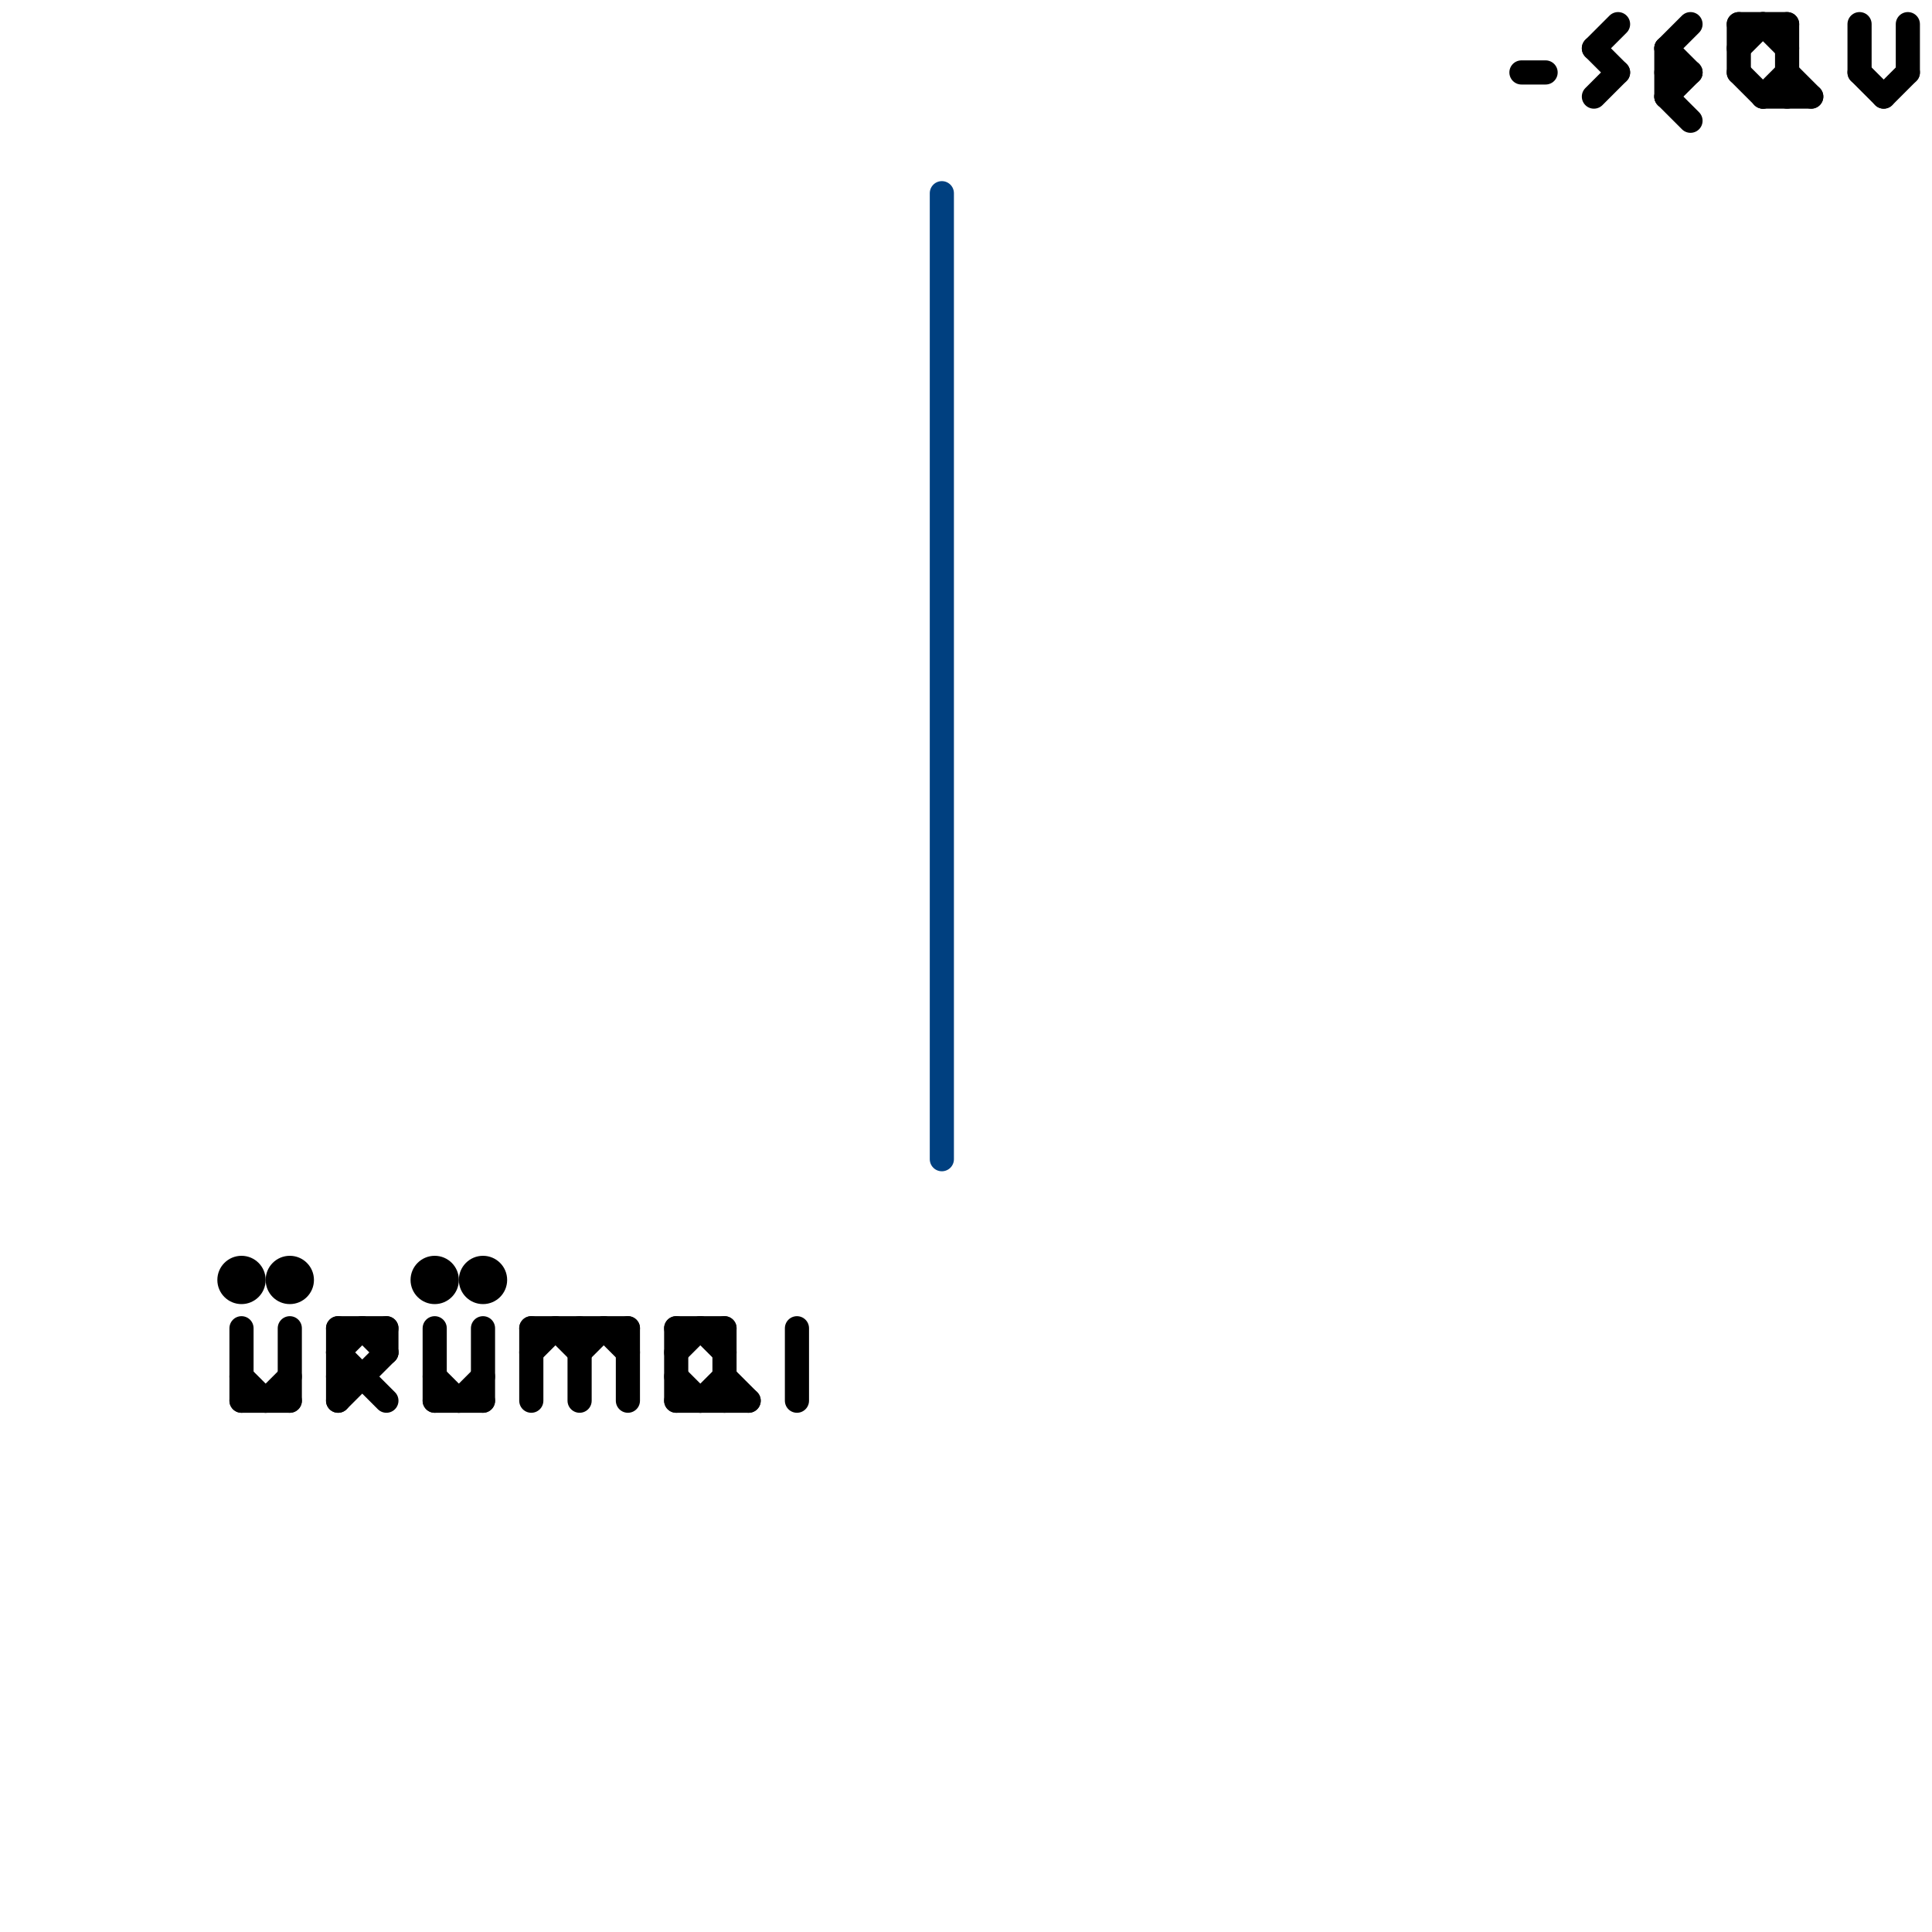 
<svg version="1.1" xmlns="http://www.w3.org/2000/svg" viewBox="0 0 80 80">
<style>text { font: 1px Helvetica; font-weight: 600; white-space: pre; dominant-baseline: central; } line { stroke-width: 1; fill: none; stroke-linecap: round; stroke-linejoin: round; } .c0 { stroke: #000000 } .c1 { stroke: #004080 }</style><defs><g id="wm-xf"><circle r="1.2" fill="#000"/><circle r="0.9" fill="#fff"/><circle r="0.6" fill="#000"/><circle r="0.3" fill="#fff"/></g><g id="wm"><circle r="0.6" fill="#000"/><circle r="0.3" fill="#fff"/></g></defs><line class="c0" x1="24" y1="56" x2="25" y2="55"/><line class="c0" x1="22" y1="55" x2="26" y2="55"/><line class="c0" x1="25" y1="55" x2="26" y2="56"/><line class="c0" x1="14" y1="55" x2="14" y2="58"/><line class="c0" x1="69" y1="2" x2="70" y2="3"/><line class="c0" x1="14" y1="56" x2="16" y2="58"/><line class="c0" x1="72" y1="1" x2="74" y2="1"/><line class="c0" x1="66" y1="2" x2="67" y2="1"/><line class="c0" x1="20" y1="55" x2="20" y2="58"/><line class="c0" x1="63" y1="3" x2="64" y2="3"/><line class="c0" x1="69" y1="4" x2="70" y2="3"/><line class="c0" x1="14" y1="57" x2="15" y2="57"/><line class="c0" x1="28" y1="58" x2="31" y2="58"/><line class="c0" x1="69" y1="2" x2="69" y2="4"/><line class="c0" x1="11" y1="58" x2="12" y2="57"/><line class="c0" x1="14" y1="55" x2="16" y2="55"/><line class="c0" x1="10" y1="55" x2="10" y2="58"/><line class="c0" x1="28" y1="55" x2="28" y2="58"/><line class="c0" x1="28" y1="55" x2="30" y2="55"/><line class="c0" x1="72" y1="2" x2="73" y2="1"/><line class="c0" x1="73" y1="4" x2="75" y2="4"/><line class="c0" x1="16" y1="55" x2="16" y2="56"/><line class="c0" x1="72" y1="3" x2="73" y2="4"/><line class="c0" x1="29" y1="55" x2="30" y2="56"/><line class="c0" x1="22" y1="56" x2="23" y2="55"/><line class="c0" x1="23" y1="55" x2="24" y2="56"/><line class="c0" x1="10" y1="57" x2="11" y2="58"/><line class="c0" x1="66" y1="2" x2="67" y2="3"/><line class="c0" x1="72" y1="1" x2="72" y2="3"/><line class="c0" x1="10" y1="58" x2="12" y2="58"/><line class="c0" x1="19" y1="58" x2="20" y2="57"/><line class="c0" x1="69" y1="4" x2="70" y2="5"/><line class="c0" x1="77" y1="3" x2="78" y2="4"/><line class="c0" x1="30" y1="55" x2="30" y2="58"/><line class="c0" x1="74" y1="3" x2="75" y2="4"/><line class="c0" x1="28" y1="57" x2="29" y2="58"/><line class="c0" x1="73" y1="1" x2="74" y2="2"/><line class="c0" x1="14" y1="58" x2="16" y2="56"/><line class="c0" x1="26" y1="55" x2="26" y2="58"/><line class="c0" x1="15" y1="55" x2="16" y2="56"/><line class="c0" x1="14" y1="56" x2="15" y2="55"/><line class="c0" x1="66" y1="4" x2="67" y2="3"/><line class="c0" x1="18" y1="57" x2="19" y2="58"/><line class="c0" x1="77" y1="1" x2="77" y2="3"/><line class="c0" x1="69" y1="2" x2="70" y2="1"/><line class="c0" x1="78" y1="4" x2="79" y2="3"/><line class="c0" x1="30" y1="57" x2="31" y2="58"/><line class="c0" x1="22" y1="55" x2="22" y2="58"/><line class="c0" x1="18" y1="58" x2="20" y2="58"/><line class="c0" x1="69" y1="3" x2="70" y2="3"/><line class="c0" x1="74" y1="1" x2="74" y2="4"/><line class="c0" x1="79" y1="1" x2="79" y2="3"/><line class="c0" x1="28" y1="56" x2="29" y2="55"/><line class="c0" x1="12" y1="55" x2="12" y2="58"/><line class="c0" x1="18" y1="55" x2="18" y2="58"/><line class="c0" x1="29" y1="58" x2="30" y2="57"/><line class="c0" x1="33" y1="55" x2="33" y2="58"/><line class="c0" x1="73" y1="4" x2="74" y2="3"/><line class="c0" x1="24" y1="55" x2="24" y2="58"/><circle cx="10" cy="53" r="1" fill="#000000" /><circle cx="20" cy="53" r="1" fill="#000000" /><circle cx="12" cy="53" r="1" fill="#000000" /><circle cx="18" cy="53" r="1" fill="#000000" /><line class="c1" x1="39" y1="8" x2="39" y2="48"/>
</svg>
